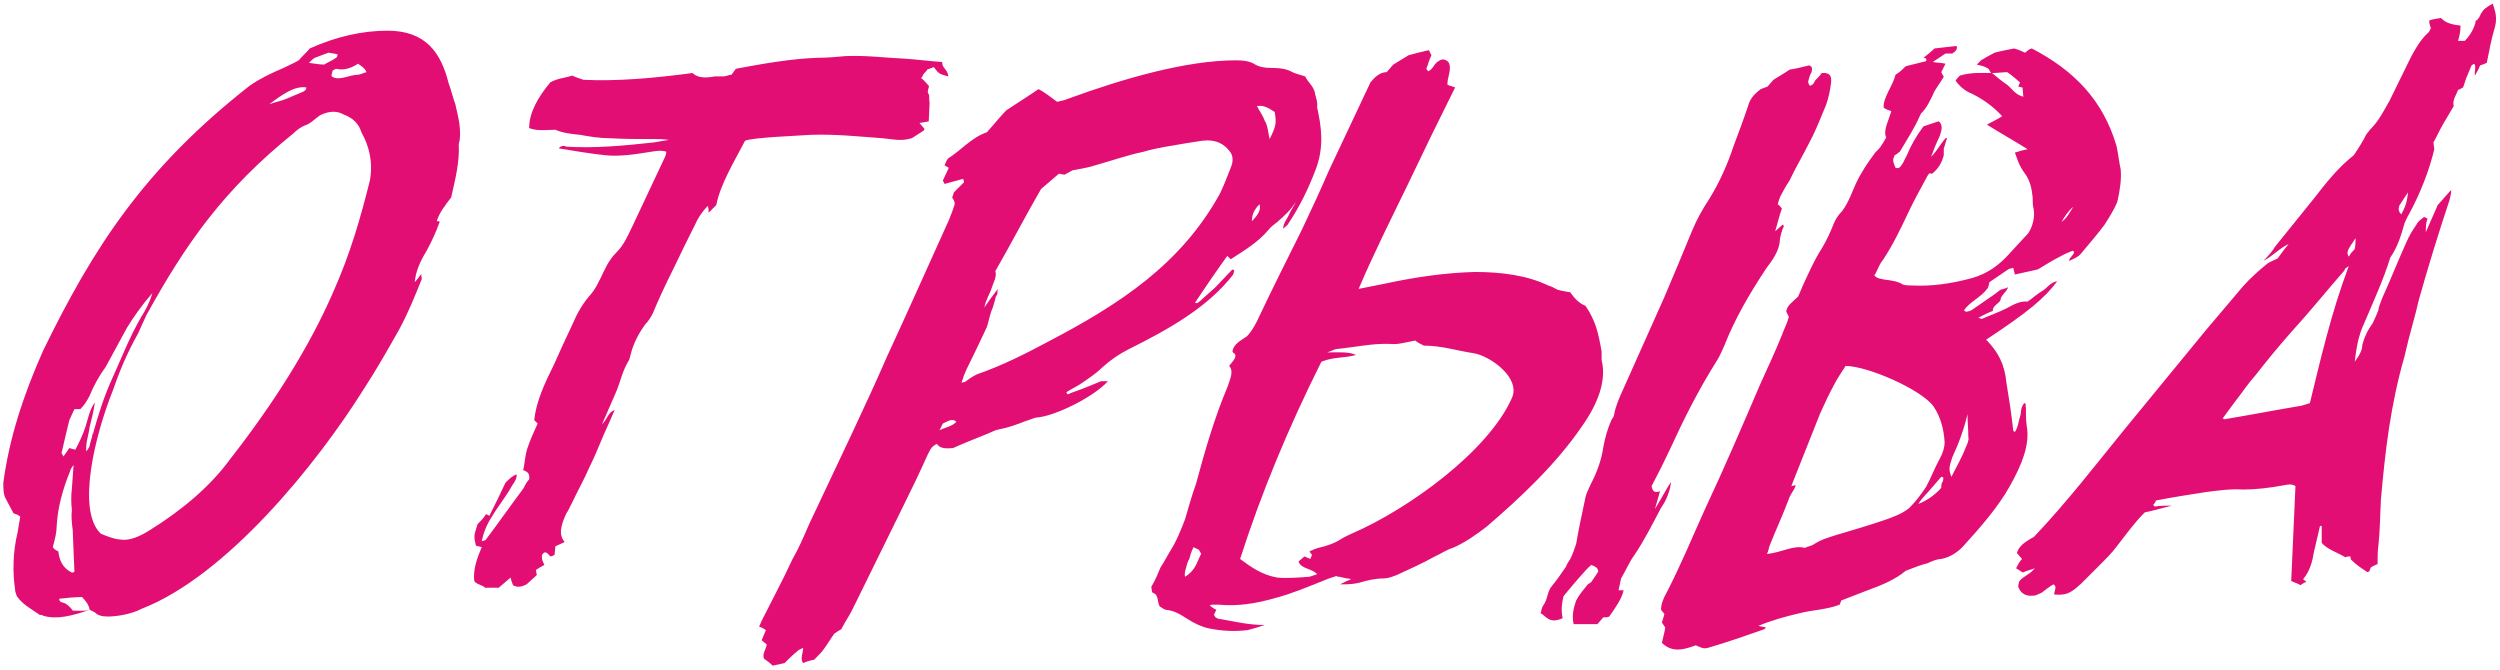<?xml version="1.0" encoding="UTF-8"?> <svg xmlns="http://www.w3.org/2000/svg" width="440" height="118" viewBox="0 0 440 118" fill="none"> <path d="M19.058 108.51C18.015 108.51 17.27 108.361 16.674 107.765L15.78 107.318C15.631 106.424 15.035 105.679 14.439 105.083C13.098 105.083 11.757 105.232 10.416 105.381C10.416 106.126 11.161 105.977 11.608 106.275C12.055 106.573 12.502 107.02 12.8 107.467C13.843 107.467 14.737 107.616 15.78 107.318C12.8 108.361 9.969 109.106 7.585 108.361C7.436 108.212 7.138 108.212 6.989 108.212C5.499 107.169 4.009 106.424 2.966 104.934C2.817 104.487 2.668 104.189 2.668 103.891C2.221 100.762 2.221 97.335 3.115 93.61C3.264 92.716 3.413 91.822 3.562 90.928C3.264 90.63 2.817 90.481 2.37 90.332L1.029 87.799C0.582 87.054 0.582 86.011 0.582 84.968C1.625 77.22 4.009 69.77 7.585 61.724C16.376 43.695 25.316 29.689 43.941 15.087C45.878 13.746 47.815 12.852 49.901 11.958C50.795 11.511 51.838 11.064 52.583 10.617C53.179 9.872 53.924 9.276 54.52 8.531C59.139 6.445 63.758 5.402 68.228 5.402C74.933 5.402 77.615 9.276 78.956 14.64C79.403 15.832 79.701 17.173 80.148 18.365C80.595 20.451 81.191 22.388 80.893 24.772C80.744 25.07 80.744 25.368 80.744 25.517C80.893 28.497 80.148 31.477 79.403 34.755C78.36 36.096 77.317 37.437 76.87 38.927H77.168C77.317 38.927 77.466 39.076 77.317 39.225C76.721 40.864 75.976 42.503 75.082 44.142C73.89 46.079 73.145 47.867 72.996 49.655C73.443 49.208 73.592 48.91 74.188 48.165C74.039 48.612 74.337 48.91 74.188 49.208C72.996 52.188 71.804 55.168 70.165 58.148C68.228 61.575 66.291 65.002 64.056 68.429C55.861 81.541 39.918 101.358 24.869 107.169C23.23 108.063 20.548 108.51 19.058 108.51ZM12.204 73.942C11.757 75.73 11.31 77.667 10.863 79.604C10.714 79.753 11.012 79.902 11.161 80.349L12.204 78.859L13.247 79.157C13.992 77.816 14.588 76.475 15.035 75.134C15.482 73.793 15.631 72.452 16.674 70.813C16.525 72.452 16.078 73.793 15.78 75.134C15.631 76.475 15.035 77.965 15.184 79.455C15.631 78.859 15.78 78.561 15.78 78.412L15.929 77.816L16.227 76.773C16.227 76.624 16.227 76.475 16.376 76.326C17.27 73.048 18.313 69.77 19.803 66.492C21.442 62.916 22.783 59.34 24.869 55.764C25.614 54.572 26.359 53.231 26.806 51.592C24.869 53.827 23.528 55.764 22.336 57.701C21.144 59.936 19.803 62.32 18.611 64.555C17.419 66.194 16.525 67.833 15.78 69.621C15.333 70.515 14.886 71.26 14.141 72.005H13.098L12.204 73.942ZM12.353 82.882C11.012 86.16 10.118 89.438 9.969 92.716C9.969 93.759 9.671 94.802 9.373 95.994C9.224 96.143 9.373 96.292 9.373 96.441C9.522 96.59 9.82 96.888 10.267 97.037C10.416 98.527 11.012 99.868 12.353 100.613C12.651 100.762 12.651 100.911 13.098 100.613L12.949 97.037L12.8 93.312C12.651 92.12 12.502 90.928 12.651 89.736C12.502 88.544 12.502 87.203 12.651 86.011L12.949 81.839C12.502 82.435 12.353 82.733 12.353 82.882ZM19.803 68.876C16.823 76.326 13.396 89.736 17.717 93.908C18.313 94.206 20.25 94.951 21.144 94.951C22.783 95.249 24.72 94.355 26.359 93.312C31.872 89.885 36.938 85.713 40.514 80.796C47.964 71.26 54.371 61.277 58.692 51.294C61.672 44.589 63.46 38.331 65.099 31.775C65.695 28.497 64.95 25.666 63.609 23.282C63.162 21.792 62.119 20.749 60.48 20.153C59.437 19.557 58.096 19.408 56.308 20.302C55.414 20.898 54.669 21.792 53.626 22.09C52.881 22.388 52.136 22.984 51.689 23.431C39.322 33.414 32.766 42.801 25.763 55.466L24.273 58.744C22.336 62.171 20.995 65.449 19.803 68.876ZM47.368 18.365C48.56 17.918 49.454 17.769 50.199 17.471L53.03 16.279C53.328 16.13 53.924 15.981 53.924 15.385C51.838 15.087 49.752 16.577 47.368 18.365ZM54.371 11.064C55.414 11.213 56.308 11.362 57.053 11.362C57.798 10.915 58.543 10.617 59.139 10.17C59.437 10.021 59.288 9.872 59.437 9.574C58.99 9.425 58.543 9.425 57.798 9.276L55.414 10.17C55.116 10.319 54.818 10.617 54.371 11.064ZM58.543 12.405C58.543 12.703 58.245 13.15 58.394 13.448C59.586 14.342 61.523 13.15 63.013 13.15C63.311 13.15 63.907 12.852 64.503 12.703C64.205 11.958 63.609 11.66 63.013 11.213C61.672 12.107 60.331 12.405 59.139 12.107L58.543 12.405ZM85.385 103.444C84.789 102.848 83.597 102.848 83.448 102.103C83.299 100.166 83.895 98.378 84.789 96.292C84.342 96.143 83.895 96.143 83.746 95.994C83.448 94.504 83.299 94.504 84.044 92.269C84.491 91.822 85.236 91.077 85.534 90.481L86.13 90.779C87.173 88.693 88.216 86.607 88.961 84.968C89.706 84.223 90.153 83.776 90.898 83.478C91.047 84.074 90.6 84.819 90.153 85.415C89.11 87.352 87.62 89.14 86.577 90.928C85.683 92.269 85.087 93.759 84.789 95.249C85.236 95.1 85.534 95.1 85.534 94.951C87.769 91.971 89.855 88.991 92.09 86.011C92.388 85.415 92.686 84.819 93.133 84.372C93.282 83.329 92.835 83.031 92.09 82.733C92.388 81.392 92.388 80.2 92.835 78.859C93.282 77.518 93.878 76.177 94.623 74.538L94.027 73.942C94.325 70.813 95.815 67.535 97.454 64.257C98.497 61.873 99.689 59.34 100.881 56.807C101.626 55.019 102.669 53.231 104.159 51.592C104.755 50.847 105.202 49.953 105.649 49.059C106.394 47.569 106.99 45.93 108.48 44.44C109.821 43.099 110.417 41.609 111.162 40.119C113.099 35.947 115.185 31.626 117.122 27.454C117.122 27.305 117.271 27.007 117.271 26.709C116.526 26.411 115.483 26.56 114.589 26.709C111.907 27.156 108.927 27.603 106.394 27.305C103.712 27.007 101.03 26.56 98.348 26.113C98.795 25.517 99.391 25.666 99.689 25.815C104.606 26.113 109.672 25.666 115.036 25.07L117.718 24.623C116.824 24.474 115.781 24.474 114.738 24.474C112.354 24.474 109.821 24.474 107.288 24.325C105.5 24.325 103.712 24.027 102.073 23.729C100.583 23.58 99.093 23.431 97.752 22.835C96.262 22.835 94.623 23.133 93.133 22.537C93.133 19.855 94.623 17.173 96.858 14.491C98.199 13.746 99.391 13.746 100.732 13.299C101.179 13.597 101.924 13.746 102.669 14.044C108.629 14.342 115.185 13.746 121.89 12.852C122.784 13.746 124.274 13.746 125.764 13.448H127.254C127.85 13.448 128.297 13.15 128.744 13.15C129.042 12.703 129.34 12.405 129.489 12.107C134.257 11.213 139.323 10.319 143.942 10.17C145.581 10.17 147.22 10.021 148.859 9.872C152.584 9.723 155.713 10.17 159.14 10.319C161.375 10.468 163.61 10.766 165.845 10.915C165.696 11.958 166.888 12.256 166.888 13.448C165.249 13.001 165.249 13.001 164.355 11.809L163.163 12.256C163.163 12.405 162.865 12.703 162.567 13.001C162.418 13.15 162.418 13.448 162.12 13.746C162.567 14.044 162.865 14.491 163.461 15.087C163.61 15.385 163.014 16.13 163.461 16.577C163.61 16.875 163.461 17.471 163.61 18.067L163.461 21.345C163.014 21.494 162.567 21.494 161.822 21.643L162.716 22.686L162.567 22.984L160.481 24.325C158.544 24.921 157.054 24.474 155.266 24.325C151.094 24.027 147.071 23.58 142.75 23.729C140.813 23.878 132.469 24.176 131.128 24.772C129.191 28.497 126.807 32.371 126.062 36.096L124.721 37.437C124.721 36.99 124.721 36.692 124.572 36.245C123.529 37.288 122.784 38.48 122.337 39.523C120.996 42.205 119.655 44.887 118.463 47.42C117.122 50.102 115.93 52.635 114.887 55.168C114.589 55.764 114.142 56.509 113.546 57.105C112.354 58.744 111.46 60.532 111.013 62.32C110.864 62.767 110.864 63.065 110.715 63.363C109.523 65.3 109.225 67.088 108.48 68.876L105.947 74.687C106.99 73.644 106.99 72.601 108.182 72.154L107.139 74.538C105.947 77.071 105.053 79.604 103.712 82.286C102.818 84.372 101.626 86.458 100.583 88.693C100.285 89.14 100.136 89.736 99.689 90.332C98.795 92.269 98.199 94.057 99.391 95.398L97.752 96.143L97.603 97.633C97.454 97.782 97.007 97.931 96.858 97.931C96.56 97.633 96.411 97.335 95.964 97.186C95.517 97.335 95.368 97.633 95.368 97.931C95.368 98.527 95.517 98.825 95.815 99.421C95.219 99.719 94.772 100.017 94.325 100.315L94.474 101.209C93.878 101.805 93.282 102.252 92.686 102.848C91.792 103.295 91.047 103.444 90.302 102.997C90.153 102.699 90.004 102.252 89.855 101.656L87.769 103.444H85.385ZM135.993 117.152C135.546 116.705 134.95 116.258 134.503 115.96C134.056 115.215 134.801 114.321 134.95 113.427L134.056 112.682L134.801 110.894C134.503 110.745 134.205 110.447 133.609 110.298L134.056 109.255C135.844 105.679 137.781 102.103 139.42 98.527C140.612 96.441 141.506 94.355 142.4 92.269L149.999 76.177C152.085 71.707 154.171 67.237 156.108 62.767C159.833 54.721 163.409 46.675 166.985 38.778C167.432 37.735 167.73 36.841 168.028 35.947C168.028 35.5 167.879 35.202 167.581 34.755C167.73 34.457 167.73 34.308 167.879 33.861L169.667 32.073C169.667 31.775 169.518 31.626 169.518 31.477L166.24 32.371L165.942 31.775L166.985 29.54L166.24 29.093C166.389 28.795 166.538 28.348 166.836 27.901C169.22 26.411 171.008 24.176 173.69 23.282C175.031 21.792 176.223 20.302 177.117 19.408C179.352 17.918 180.842 17.024 182.779 15.683C183.673 16.13 184.865 17.024 186.057 17.918C186.802 17.769 187.398 17.62 188.143 17.322C197.53 13.895 208.705 10.617 217.496 10.617C218.837 10.617 220.029 10.766 220.923 11.362C221.668 11.809 222.711 11.958 223.754 11.958C225.244 11.958 226.436 12.107 227.479 12.703C228.075 13.001 228.82 13.15 229.714 13.448C230.161 14.491 231.353 15.236 231.502 16.726C231.651 17.322 231.949 18.067 231.8 18.812C232.545 22.239 233.141 25.815 231.502 29.987C230.31 33.116 228.82 36.245 226.734 39.374C226.734 39.523 226.436 39.672 225.84 40.268C225.84 39.225 226.585 38.48 226.883 37.735C227.181 36.99 227.777 36.245 228.075 35.5C227.181 36.99 225.989 38.033 224.797 39.076C224.201 39.523 223.605 39.97 223.158 40.566C221.37 42.652 219.135 43.993 216.602 45.632L216.006 45.036C214.069 47.718 212.132 50.549 210.344 53.231C210.493 53.529 210.94 53.231 211.089 53.082L213.92 50.549L216.9 47.42C217.496 47.569 217.049 48.016 217.049 48.314C212.43 54.274 205.278 58.148 198.722 61.426C196.934 62.32 195.444 63.363 193.954 64.704C192.911 65.747 191.719 66.492 190.676 67.237C189.633 67.982 188.59 68.429 187.696 69.025C187.845 69.621 188.143 69.323 188.441 69.174C190.229 68.578 192.017 67.833 193.805 67.088H194.997C192.464 69.919 185.461 73.346 182.332 73.495C181.736 73.644 181.14 73.942 180.544 74.091C179.054 74.687 177.415 75.283 175.776 75.581C175.031 75.73 174.584 76.028 173.839 76.326C171.604 77.22 169.369 78.114 167.73 78.859C166.24 79.008 165.346 78.859 164.899 78.114C163.707 78.71 163.707 79.306 163.26 80.051C161.919 83.031 160.429 86.16 158.939 89.14L149.999 107.318C149.403 108.51 148.658 109.553 148.062 110.745C147.764 110.894 147.317 111.192 146.87 111.49C146.274 112.235 145.827 113.129 144.933 114.321C144.635 114.768 144.039 115.364 143.294 116.109C142.549 116.258 141.953 116.407 141.357 116.705C140.761 115.96 141.357 114.917 141.357 114.023C141.059 114.172 140.612 114.321 140.314 114.619C139.569 115.215 138.824 115.96 138.079 116.705L135.993 117.152ZM175.18 47.718C175.478 48.612 174.882 49.655 174.584 50.549C174.286 51.592 173.541 52.635 173.243 54.125C174.137 52.784 174.733 52.039 175.627 50.847C175.478 51.294 175.627 51.592 175.478 51.89C175.329 52.039 175.18 52.337 175.18 52.635L174.733 54.125L174.435 54.87C174.137 55.764 173.988 56.658 173.69 57.552C172.498 60.085 171.306 62.618 170.114 65.002L169.667 66.045C169.518 66.492 169.369 66.939 169.22 67.386C169.518 67.237 169.816 67.237 169.816 67.237C170.412 66.79 171.008 66.343 171.902 65.896C176.223 64.406 180.395 62.32 184.567 60.085C197.083 53.529 207.811 46.526 214.665 34.159C215.41 32.669 216.006 31.03 216.602 29.54C217.049 28.497 217.049 27.603 216.602 26.858C215.559 25.368 214.069 24.474 211.536 24.772L208.705 25.219C206.172 25.666 203.788 25.964 201.255 26.709C198.424 27.305 195.444 28.348 192.762 29.093C191.421 29.54 190.229 29.689 188.739 29.987L187.398 30.732C186.951 30.732 186.653 30.583 186.355 30.583C185.312 31.477 184.418 32.222 183.226 33.265C180.544 37.884 178.011 42.801 175.18 47.718ZM165.346 75.73C166.538 75.134 167.432 75.134 168.326 74.24C167.581 73.495 166.687 74.24 165.942 74.538L165.346 75.73ZM221.221 18.663C221.668 19.557 222.264 20.302 222.562 21.196C223.158 22.09 223.158 23.282 223.456 24.474C224.648 22.09 224.648 21.643 224.35 19.706C223.009 18.812 222.264 18.514 221.221 18.663ZM220.327 38.927C221.519 37.735 221.966 36.841 221.668 35.947C220.774 36.841 220.327 37.735 220.327 38.927ZM219.6 110.894C217.216 111.192 214.981 111.043 212.746 110.596C211.405 110.298 210.213 109.702 209.021 108.957C207.829 108.212 206.786 107.467 205.147 107.318C204.7 107.169 204.402 106.871 204.104 106.722C203.657 105.977 203.955 104.636 202.912 104.338C202.614 104.189 202.763 103.593 202.614 103.295C203.359 102.103 203.806 100.911 204.253 99.868C204.849 98.974 205.296 98.08 205.743 97.335C207.084 95.249 207.829 93.312 208.574 91.375C209.17 89.289 209.766 87.203 210.511 85.117C212.001 79.604 213.64 73.793 216.024 68.131C216.471 66.79 217.216 65.3 216.322 64.406C216.918 63.661 217.663 62.916 217.365 62.32C217.216 62.171 216.918 62.022 216.918 61.873C217.067 60.532 218.408 59.936 219.451 59.191C220.196 58.446 220.792 57.403 221.239 56.509C223.772 51.145 226.454 45.781 229.136 40.417C230.775 36.99 232.414 33.414 233.904 29.987L241.205 14.491C241.95 13.597 242.844 12.703 244.036 12.703C244.483 12.256 244.781 11.809 245.228 11.362L247.91 9.723C248.953 9.425 250.145 9.127 251.486 8.829L251.933 9.723C251.486 10.617 251.337 11.362 251.039 12.107L251.337 12.554C252.38 12.107 252.231 11.213 253.423 10.617C253.87 10.319 254.466 10.468 254.913 10.915C255.658 12.107 254.615 13.746 254.764 14.938L256.105 15.385C253.125 21.345 250.294 27.156 247.463 33.116C244.632 38.927 241.652 44.887 239.119 50.847L243.589 49.953C249.102 48.761 254.317 48.016 259.532 47.867C264.3 47.867 268.77 48.463 272.495 50.251C273.091 50.4 273.538 50.698 274.134 50.996C274.73 51.145 275.326 51.294 276.369 51.443C276.965 52.337 277.859 53.38 279.051 53.827C280.839 56.509 281.286 58.446 281.882 61.873C281.882 62.32 281.882 62.916 281.882 63.363C282.776 66.939 281.286 70.962 278.455 74.985C273.985 81.541 267.876 87.352 261.618 92.716C259.681 94.206 257.744 95.547 255.658 96.441C254.615 96.739 253.572 97.484 252.529 97.931C250.443 99.123 248.059 100.166 245.824 101.209C245.079 101.507 244.185 101.805 243.589 101.805C242.099 101.805 240.758 102.103 239.268 102.55C238.076 102.848 237.033 102.848 235.841 102.848C236.735 102.401 237.033 102.252 237.778 101.954C237.48 101.805 237.182 101.805 237.033 101.805L235.692 101.507C235.543 101.507 235.245 101.507 235.245 101.358C234.5 101.656 233.755 101.805 233.159 102.103C230.179 103.295 227.348 104.487 224.517 105.232C220.941 106.275 217.663 106.722 214.534 106.424H213.342C213.342 106.424 213.193 106.424 212.895 106.573C213.342 106.871 213.64 107.169 214.087 107.318L213.64 108.212L213.938 108.659C214.236 108.808 214.385 108.957 214.832 108.957C217.365 109.404 219.749 110 222.58 110C221.686 110.298 220.792 110.596 219.6 110.894ZM210.064 96.292C209.617 97.186 209.468 97.782 209.319 98.378C209.021 98.825 208.872 99.421 208.723 100.017C208.574 100.464 208.425 101.06 208.574 101.507C210.511 100.315 210.66 98.825 211.405 97.484C211.256 97.186 211.107 96.888 210.958 96.739C210.809 96.59 210.511 96.59 210.064 96.292ZM232.563 63.661C226.752 75.283 221.984 86.756 218.259 98.378C220.047 99.719 222.133 101.209 224.815 101.656C226.454 101.805 228.54 101.656 230.477 101.507L231.818 101.06C230.924 100.017 228.987 100.166 228.54 98.825L229.583 97.931L230.626 98.378L230.924 97.633C230.775 97.484 230.626 97.335 230.477 97.037C231.073 96.739 231.52 96.59 231.967 96.441C233.308 96.143 234.798 95.696 236.139 94.802C236.884 94.355 237.331 94.206 237.927 93.908C247.91 89.587 261.916 79.455 266.088 70.068C267.727 66.492 262.214 62.618 259.383 62.171C256.403 61.724 253.721 60.83 250.592 60.83C249.996 60.532 249.4 60.234 249.102 59.936C247.463 60.234 245.973 60.681 244.781 60.532C241.652 60.383 238.374 61.128 235.245 61.426C234.947 61.426 234.5 61.724 233.606 62.022C235.692 62.022 237.331 61.873 238.672 62.469C236.586 63.065 234.798 62.767 232.563 63.661ZM297.825 40.566C298.57 38.778 299.613 36.841 300.805 35.053C302.742 31.924 304.083 28.795 305.126 25.666C306.02 23.282 306.914 20.898 307.659 18.663C307.957 17.471 308.702 16.577 309.894 15.683L311.086 15.236L312.129 14.044C313.023 13.448 313.917 13.001 314.96 12.256C316.003 12.107 317.195 11.809 318.387 11.511C318.983 11.66 318.983 12.107 318.834 12.703C318.536 13.15 318.387 13.746 318.238 14.342C318.238 14.64 318.387 14.938 318.536 15.087C319.281 14.938 319.281 14.342 319.579 14.044C320.026 13.597 320.324 13.299 320.622 12.852C322.112 12.703 322.41 13.448 322.261 14.64C322.112 15.832 321.814 17.322 321.367 18.514C320.473 20.6 319.728 22.686 318.536 24.921C317.344 27.305 316.003 29.54 314.96 31.775C314.364 32.669 313.768 33.712 313.321 34.606C313.172 35.053 313.023 35.351 312.874 35.947C313.172 36.096 313.321 36.394 313.619 36.692C313.172 37.884 312.874 39.225 312.427 40.715L313.768 39.523C314.215 39.821 313.619 40.268 313.619 40.715C313.47 41.013 313.47 41.311 313.321 41.758L313.172 42.95C312.874 44.44 311.98 45.781 310.937 47.122C307.957 51.592 305.275 56.211 303.487 60.83C303.04 61.724 302.742 62.618 302.146 63.512C298.868 68.727 296.335 73.793 293.951 79.008C292.908 81.243 291.865 83.329 290.673 85.564C290.822 86.16 290.971 86.905 292.163 86.458L291.269 89.587C292.461 87.65 293.206 86.16 294.1 84.819C293.951 86.309 293.355 87.948 292.312 89.438C290.822 92.269 289.481 94.951 287.693 97.633C286.799 98.825 286.203 100.315 285.309 101.805L284.862 103.891H285.756C285.458 105.381 284.266 107.02 283.223 108.51C282.925 108.659 282.627 108.659 282.18 108.659L281.137 109.851H276.965C276.667 108.659 276.816 107.318 277.412 105.679C277.859 104.785 278.604 103.891 279.349 102.997C279.349 102.848 279.796 102.699 280.094 102.401L281.286 100.613C281.286 99.868 280.69 99.719 280.094 99.421C279.2 100.017 275.922 104.04 275.177 104.934C274.879 106.126 274.73 107.467 275.028 108.808C272.644 109.851 272.197 108.51 271.154 107.914C271.303 107.467 271.303 107.02 271.601 106.573C272.495 105.381 272.197 104.189 273.24 102.997C274.134 101.954 274.879 100.762 275.624 99.719C275.773 99.272 276.071 98.825 276.369 98.378C276.816 97.484 277.114 96.59 277.412 95.696C277.859 93.014 278.455 90.332 279.051 87.501C279.2 86.756 279.647 86.011 279.945 85.266C281.137 83.031 281.882 80.796 282.18 78.71C282.478 77.071 282.925 75.432 283.67 73.793C283.968 73.495 284.117 73.048 284.117 72.75C284.564 70.664 285.756 68.429 286.65 66.343L292.908 52.337C294.547 48.463 296.186 44.589 297.825 40.566ZM295.32 114.321C294.128 114.321 293.234 113.874 292.489 113.129C292.638 112.384 292.936 111.49 293.085 110.447L292.489 109.553C292.638 109.106 292.787 108.659 292.936 108.063L292.34 107.318C292.34 106.275 292.787 105.232 293.383 104.189C295.916 99.272 297.853 94.504 300.088 89.587C303.515 82.286 306.644 74.985 309.773 67.684C311.114 64.704 312.455 61.873 313.647 58.893C313.945 57.999 314.541 56.956 314.839 55.764L314.392 54.87C314.392 53.827 315.584 53.082 316.478 52.188L317.372 50.102C318.415 47.867 319.309 45.781 320.65 43.695C321.544 42.205 322.14 40.864 322.736 39.374C323.034 38.629 323.481 37.884 324.226 37.139C325.418 35.5 325.865 34.01 326.61 32.371C327.504 30.434 328.696 28.646 330.037 26.858C330.484 26.411 330.931 25.964 331.08 25.666C331.378 25.219 331.676 24.772 331.974 24.176C331.378 22.984 332.421 21.196 332.868 19.557C332.421 19.408 331.974 19.259 331.527 18.961C331.378 17.173 333.166 15.087 333.613 13.15C334.358 12.703 334.805 12.256 335.401 11.66L338.977 10.766C339.275 10.17 338.53 10.17 338.53 10.17C339.275 9.574 339.871 9.127 340.467 8.531L344.341 8.084C344.639 8.68 344.043 9.127 343.596 9.425H342.404L340.169 10.915C341.063 11.064 341.808 11.064 342.404 11.213L341.659 12.703C341.808 12.852 341.808 13.15 342.106 13.448L341.957 13.746C341.361 14.789 340.467 15.832 340.169 16.726C339.573 17.918 339.126 18.961 338.083 20.004L337.934 20.302C337.04 22.388 335.699 24.474 334.358 26.709C334.06 26.858 333.911 27.156 333.464 27.305C333.166 28.05 333.017 28.199 333.613 29.54C334.06 29.689 334.358 29.54 334.656 29.093C335.103 28.497 335.252 27.901 335.55 27.454C336.295 25.666 337.189 24.027 338.53 22.239L341.212 21.345C341.957 21.941 341.808 22.835 341.361 24.027C340.765 25.219 340.318 26.411 339.871 27.603C340.914 26.56 341.51 25.368 342.404 24.325H342.702C342.404 24.921 342.404 25.368 342.106 26.113C342.106 26.411 342.106 26.858 342.106 27.305C341.808 28.497 341.212 29.689 340.02 30.583C339.722 30.583 339.722 30.583 339.722 30.434C339.424 30.583 339.424 30.732 339.275 30.881C338.083 33.116 336.891 35.202 335.848 37.437C334.507 40.268 333.166 43.099 331.378 45.781C330.633 46.675 330.484 47.569 329.888 48.463C330.335 49.059 331.08 49.059 331.676 49.208C332.868 49.357 334.06 49.506 334.954 50.102C335.55 50.251 336.146 50.251 336.742 50.251C339.871 50.4 343.447 49.953 347.172 48.91C349.705 48.165 351.642 46.824 353.43 44.887L357.006 41.013C357.751 39.821 358.198 38.182 357.9 36.692C357.751 36.096 357.751 35.5 357.751 34.755C357.602 33.265 357.304 31.775 356.41 30.583C355.963 29.987 355.516 29.242 355.218 28.497L354.622 26.858C355.516 26.56 356.112 26.411 356.857 26.262C354.473 24.772 352.089 23.431 349.705 21.941C350.45 21.494 351.493 21.047 352.387 20.451C350.748 18.663 348.662 17.173 346.278 16.13C345.533 15.683 344.788 15.087 344.192 14.193C344.341 13.895 344.639 13.597 344.937 13.299C347.023 12.703 348.662 12.852 350.45 12.852C350.152 12.554 350.152 12.107 349.705 11.958C349.258 11.66 348.513 11.511 347.917 11.362C348.215 11.064 348.513 10.766 348.662 10.617C349.407 10.17 350.152 9.723 351.046 9.276C352.089 8.978 353.132 8.829 354.473 8.531C355.069 8.68 355.814 8.978 356.41 9.276L357.155 8.68C357.304 8.68 357.453 8.531 357.602 8.531C365.052 12.405 370.118 17.62 372.502 25.666C372.8 27.007 372.949 28.497 373.247 29.838C373.396 31.626 373.098 33.563 372.651 35.5C372.055 36.99 371.161 38.331 370.416 39.523C369.224 41.162 367.883 42.652 366.542 44.291C365.946 45.036 365.797 45.185 364.158 45.93C364.158 45.334 365.052 44.887 365.052 44.291C364.903 44.291 364.903 44.142 364.754 44.142C364.009 44.44 363.264 44.738 362.519 45.185C361.327 45.781 360.135 46.526 358.645 47.42L354.622 48.314L354.324 47.122C354.026 47.271 353.579 47.271 353.43 47.42L350.152 49.655C350.003 50.102 350.003 50.4 349.854 50.698C348.662 52.337 346.725 53.082 345.682 54.572C345.831 55.019 346.427 54.87 347.023 54.572L350.897 51.89L352.089 50.996C352.536 50.847 352.834 50.847 353.43 50.549C353.132 51.443 352.089 52.039 352.089 52.784C351.94 53.38 350.599 53.827 350.748 54.721C349.854 55.019 349.109 55.466 348.215 55.913C348.513 56.062 348.811 56.211 348.96 56.062C350.301 55.466 351.642 55.019 353.132 54.274C354.473 53.529 355.665 52.933 356.857 53.082C357.751 52.486 358.496 51.741 359.539 51.145C360.284 50.698 360.88 49.655 362.072 49.506C359.837 52.486 357.006 54.87 349.556 59.787C351.642 61.873 352.834 64.108 353.132 67.386C353.579 70.068 354.026 72.899 354.324 75.73C354.324 75.879 354.473 75.879 354.622 76.028C355.218 75.134 355.218 74.24 355.516 73.346C355.814 72.601 355.516 71.856 356.261 70.962C356.708 70.962 356.41 71.409 356.559 71.707C356.559 72.75 356.559 73.942 356.708 74.985C357.304 78.263 355.814 81.839 353.728 85.564C351.642 89.289 348.513 92.865 345.384 96.292C344.341 97.335 343.149 98.08 341.659 98.378C340.914 98.378 339.871 98.825 339.275 99.123C338.083 99.421 336.891 99.868 335.401 100.464C333.613 101.954 331.229 102.997 328.696 103.891L324.077 105.679L323.779 106.424C321.395 107.318 319.16 107.318 316.776 107.914C314.243 108.51 312.008 109.106 309.475 110.149C309.922 110.298 310.369 110.298 310.816 110.447C310.667 110.596 310.518 110.745 310.518 110.745C307.538 111.788 304.558 112.831 301.578 113.725C299.79 114.321 299.939 114.172 298.449 113.576C297.257 114.023 296.214 114.321 295.32 114.321ZM320.352 72.75L315.733 84.372C315.584 84.67 315.435 85.117 315.286 85.564C315.733 85.415 315.882 85.415 316.031 85.415C315.882 86.16 315.137 86.905 314.839 87.799C313.796 90.63 312.455 93.461 311.412 96.143C311.263 96.59 311.263 97.037 310.965 97.484C313.349 97.335 315.733 95.845 317.67 96.441C318.117 96.143 318.713 96.143 319.16 95.845C320.501 94.951 321.693 94.653 323.034 94.206C326.014 93.312 329.143 92.418 332.123 91.375C333.315 90.928 334.656 90.481 335.997 89.438C337.189 88.246 338.083 87.054 338.977 85.713C339.871 84.074 340.467 82.435 341.361 80.796C341.957 79.753 342.255 78.71 342.255 77.816C342.106 75.432 341.51 73.346 340.318 71.558C338.232 68.578 328.696 64.406 324.822 64.406C324.077 65.598 323.332 66.641 322.736 67.833C321.842 69.472 321.097 71.111 320.352 72.75ZM350.599 12.852C351.493 13.597 352.387 14.342 353.281 14.938C354.175 15.683 354.771 16.726 356.112 17.024L355.963 15.385C355.665 15.385 355.367 15.236 355.218 15.236L355.516 14.491C354.771 13.895 354.175 13.299 353.281 12.703C352.536 12.703 351.493 12.852 350.599 12.852ZM337.636 88.693C339.126 88.097 340.467 87.203 341.659 85.862C341.659 85.415 341.659 85.117 341.957 84.67C341.957 84.372 342.255 83.925 341.659 83.925L339.722 86.16C339.126 86.905 338.232 87.65 337.636 88.693ZM346.278 72.899C345.682 75.432 344.788 77.965 343.596 80.498C343.149 81.988 342.851 82.435 343.447 83.925C344.341 82.137 345.384 80.349 345.98 78.71C346.278 78.114 346.576 77.369 346.427 76.922C346.427 75.432 346.278 74.24 346.278 72.899ZM362.817 39.076C363.86 38.331 364.307 37.288 364.903 36.394C364.009 37.139 363.413 38.033 362.817 39.076ZM358.257 104.785C356.618 105.083 355.724 104.487 355.277 103.444C355.128 103.146 355.277 102.699 355.426 102.252C356.171 101.358 357.363 101.06 358.108 100.017C357.363 100.315 356.618 100.464 356.021 100.762C355.575 100.464 355.277 100.315 354.83 100.017C355.128 99.421 355.426 98.825 355.873 98.378L354.979 97.335C355.277 96.292 356.021 95.547 357.959 94.504C363.77 88.395 368.687 81.988 373.902 75.581C378.67 69.77 383.438 63.959 388.206 58.148L394.762 50.4C396.103 48.91 397.593 47.569 399.083 46.377C399.53 46.079 399.977 45.93 400.871 45.483C401.318 44.887 401.914 43.993 402.808 42.95C401.169 43.695 400.275 44.887 398.338 45.93C399.381 44.887 399.977 44.142 400.424 43.397L407.278 34.904C409.364 32.222 411.45 29.54 414.281 27.305C415.175 25.964 415.92 24.772 416.516 23.58C416.814 23.282 416.963 22.984 417.112 22.835C418.751 21.196 419.496 19.557 420.539 17.769L424.413 9.872C425.158 8.531 425.903 7.19 427.095 5.998C427.542 5.7 427.691 5.253 427.84 4.955C427.691 4.508 427.542 4.21 427.542 3.614C428.286 3.316 428.883 3.316 429.628 3.167C430.372 4.061 431.714 4.359 433.055 4.508C433.055 5.402 432.906 6.296 432.608 7.19H433.799C434.843 6.147 435.439 4.955 435.737 3.763H435.588C436.184 3.465 436.482 2.869 436.631 2.422C437.227 1.528 437.227 1.528 438.717 0.634C439.164 1.975 439.611 3.167 439.015 5.104C438.419 7.041 438.121 8.978 437.674 11.064C437.227 11.213 437.078 11.362 436.482 11.511C436.333 11.958 436.035 12.554 435.588 13.299C435.439 12.554 435.886 11.66 435.439 11.213L434.992 11.511L434.247 13.299C433.949 13.895 433.799 14.64 433.502 15.385C433.204 15.534 433.055 15.683 432.608 15.832C432.31 16.726 431.565 17.62 431.863 18.663L429.926 21.941C429.33 22.984 428.883 24.027 428.286 25.07L428.436 26.262C427.542 29.987 426.052 33.861 423.966 37.735C423.668 38.182 423.519 38.629 423.221 39.225C422.625 41.311 422.029 43.397 420.688 45.334C419.496 49.208 417.708 53.082 416.069 56.956C415.026 59.191 414.728 61.277 414.43 63.661C415.324 62.469 415.771 61.575 415.771 60.681C416.069 59.489 416.665 58.148 417.559 56.956C418.006 56.062 418.304 55.317 418.602 54.572C418.602 53.976 419.049 53.231 419.198 52.635C420.688 49.357 422.029 45.93 423.519 42.652C423.966 41.609 424.562 40.566 425.307 39.523C425.456 39.076 426.052 38.629 426.648 38.182L427.244 38.48C426.946 39.225 426.946 39.97 426.946 40.864L429.032 36.096L431.416 33.414C431.416 34.01 431.267 34.606 431.118 35.202C429.181 41.013 427.393 46.824 425.754 52.635C425.009 55.913 423.966 59.191 423.221 62.618C420.688 71.409 419.794 79.455 419.049 87.799C418.9 90.481 418.9 93.163 418.602 95.994C418.453 97.037 418.453 98.08 418.453 99.272C418.155 99.421 417.708 99.57 417.261 99.868L416.963 100.613C416.814 100.613 416.665 100.762 416.516 100.613C415.622 100.017 414.728 99.421 413.983 98.676C413.685 98.527 413.685 98.229 413.685 97.931C413.387 97.931 413.089 97.931 412.791 98.08C411.301 97.186 409.662 96.739 408.619 95.547V92.567H408.321L407.278 97.037C406.98 98.676 406.682 100.315 405.341 101.954L405.937 102.401C405.49 102.55 405.043 102.848 404.894 102.997C404.447 102.699 403.851 102.55 403.255 102.252L404 85.564C403.404 85.117 402.659 85.266 401.914 85.415C399.53 85.862 396.997 86.16 394.762 86.16C392.825 86.011 390.441 86.309 388.206 86.607C385.375 87.054 382.395 87.501 379.415 88.097C379.415 88.395 379.117 88.693 378.968 88.842C379.117 88.991 379.117 89.14 379.266 89.14C380.309 88.991 381.203 88.991 382.246 88.991C380.458 89.438 378.968 89.885 377.478 90.183C375.541 92.12 374.2 94.057 372.561 96.143C371.816 97.186 370.624 98.378 369.581 99.421L366.303 102.699C364.366 104.487 363.621 104.785 361.535 104.636C361.535 104.04 362.131 103.146 361.386 102.848C360.641 103.295 359.896 103.891 359.3 104.338L358.257 104.785ZM391.186 73.644C391.335 73.644 391.335 73.793 391.484 73.793C395.954 73.048 400.573 72.154 405.043 71.409L406.533 70.962C408.47 63.065 410.258 55.168 413.387 46.824C412.791 47.271 412.642 47.271 412.642 47.569C409.513 51.145 406.533 54.87 403.255 58.446C401.02 60.979 398.934 63.512 396.848 66.194C395.507 67.684 394.464 69.323 393.272 70.813L391.186 73.644ZM414.579 41.907C413.089 44.142 412.94 44.291 413.387 45.185C413.685 44.589 414.132 44.142 414.43 43.844C414.579 43.099 414.579 42.652 414.579 41.907ZM422.327 36.096C422.029 36.841 422.178 37.288 422.625 37.735C423.37 36.394 423.668 35.351 423.817 33.861C423.072 34.904 422.773 35.5 422.327 36.096Z" fill="#E20E74"></path> </svg> 